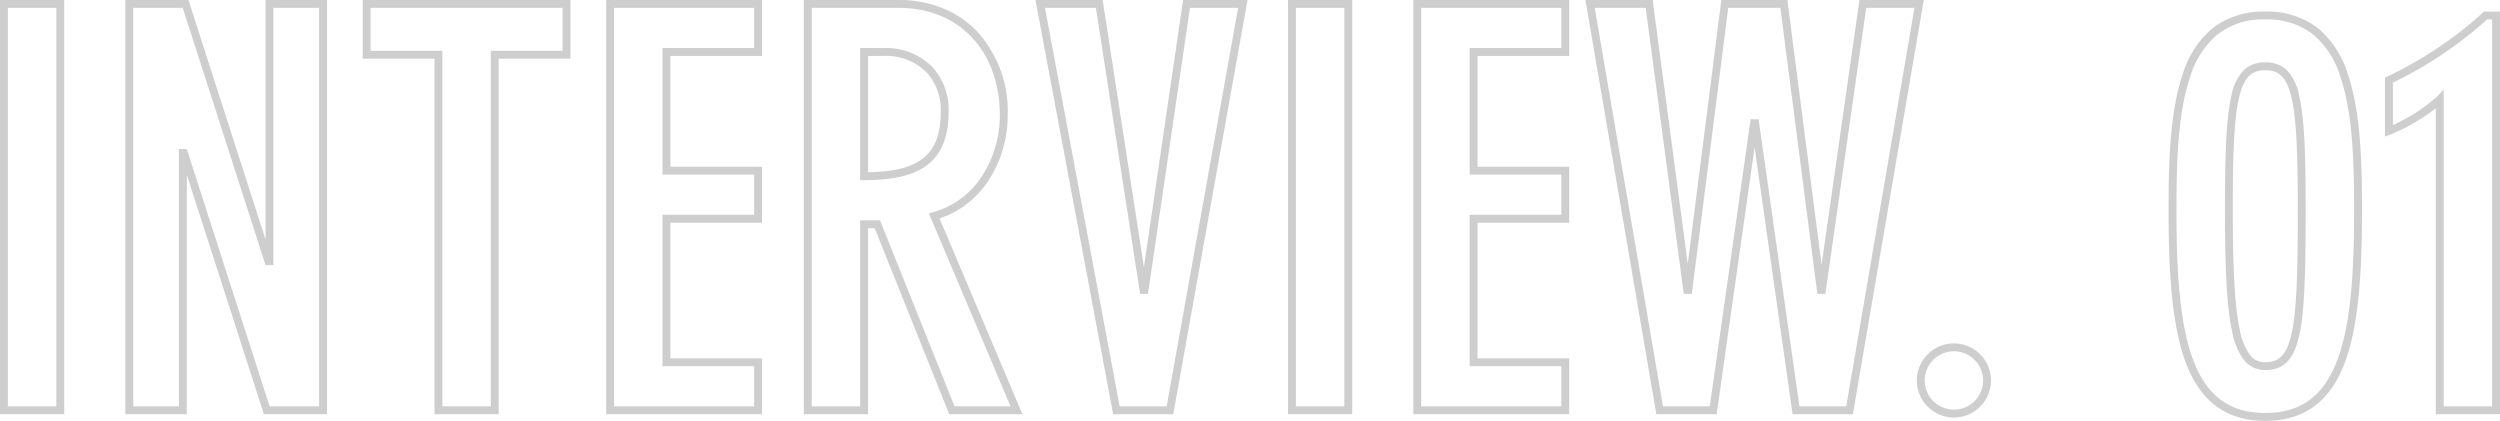 <svg xmlns="http://www.w3.org/2000/svg" width="316.98" height="53.36" viewBox="0 0 316.98 53.36">
  <path id="font_nterview-01" d="M-35,1.34c-5,0-8.333-2.5-10.183-7.655-1.83-5.1-2.077-12.512-2.077-19.1,0-5.778.138-12.348,1.785-17.18a12.315,12.315,0,0,1,3.683-5.758A10.381,10.381,0,0,1-35-50.55a10.381,10.381,0,0,1,6.792,2.2,12.315,12.315,0,0,1,3.683,5.758c1.648,4.832,1.785,11.4,1.785,17.18,0,6.583-.247,14-2.077,19.1C-26.667-1.164-30,1.34-35,1.34Zm0-50.89a9.288,9.288,0,0,0-6.156,1.974,11.357,11.357,0,0,0-3.372,5.309c-1.6,4.687-1.732,11.159-1.732,16.857,0,6.5.24,13.806,2.018,18.757C-42.528-1.882-39.592.34-35,.34s7.528-2.222,9.242-6.993C-23.98-11.6-23.74-18.913-23.74-25.41c0-5.7-.134-12.17-1.732-16.857a11.357,11.357,0,0,0-3.372-5.309A9.288,9.288,0,0,0-35-49.55ZM-74.48.92a4.705,4.705,0,0,1-4.7-4.7,4.705,4.705,0,0,1,4.7-4.7,4.705,4.705,0,0,1,4.7,4.7A4.705,4.705,0,0,1-74.48.92Zm0-8.4a3.7,3.7,0,0,0-3.7,3.7,3.7,3.7,0,0,0,3.7,3.7,3.7,3.7,0,0,0,3.7-3.7A3.7,3.7,0,0,0-74.48-7.48ZM-5.24.5h-8.14V-38.291a25.017,25.017,0,0,1-5.771,3.342l-.669.241v-7.474l.294-.133a49.835,49.835,0,0,0,12.119-8.1l.143-.131H-5.24Zm-7.14-1h6.14V-49.55h-.637A51.232,51.232,0,0,1-18.82-41.539v5.376a22.094,22.094,0,0,0,5.577-3.591l.863-.911ZM-87.288.5h-7.646L-99.75-33.343-104.566.5h-7.646L-121.2-52.02h8.521l4.453,33.428,4.259-33.428h8.37l4.342,33.567,4.8-33.567H-78.3Zm-6.778-1h5.934l8.649-50.52H-85.6l-5.18,36.26h-1.013l-4.69-36.26h-6.61l-4.62,36.26h-1.018l-4.83-36.26h-6.459L-111.368-.5h5.934l5.18-36.4h1.008ZM-123.26.5h-19.76V-52.02h19.76v7.09h-11.62v14.05h11.62v7.09h-11.62v17.2h11.62Zm-18.76-1h17.76V-5.59h-11.62v-19.2h11.62v-5.09h-11.62V-45.93h11.62v-5.09h-17.76Zm-8.75,1h-8.14V-52.02h8.14Zm-7.14-1h6.14V-51.02h-6.14Zm-15.552,1h-7.623l-.076-.408-9.771-52.112h8.521l5.23,33.867,4.969-33.867h8.17Zm-6.793-1h5.957l9.061-50.52h-6.11l-5.32,36.26h-1l-5.6-36.26h-6.459Zm-12.33,1h-9.283l-9.45-23.59h-.842V.5h-8.14V-52.02h12.05a14.688,14.688,0,0,1,5.544,1.035,12.538,12.538,0,0,1,4.381,2.96A15.012,15.012,0,0,1-194.45-37.38a15.158,15.158,0,0,1-2.282,8,11.828,11.828,0,0,1-6.36,5.057Zm-8.606-1h7.1l-10.359-24.471.551-.151a10.8,10.8,0,0,0,6.324-4.79,14.146,14.146,0,0,0,2.128-7.468c0-8.159-5.144-13.64-12.8-13.64H-219.3V-.5h6.14V-24.09h2.518ZM-225.6.5h-19.76V-52.02h19.76v7.09h-11.62v14.05h11.62v7.09h-11.62v17.2h11.62Zm-18.76-1h17.76V-5.59h-11.62v-19.2h11.62v-5.09h-11.62V-45.93h11.62v-5.09h-17.76Zm-14.63,1h-8.14V-44.58h-9.1v-7.44h26.34v7.44h-9.1Zm-7.14-1h6.14V-45.58h9.1v-5.44h-24.34v5.44h9.1Zm-14.63,1h-8l-9.776-30.37V.5h-7.79V-52.02h8l9.776,30.37V-52.02h7.79Zm-7.276-1h6.276V-51.02h-5.79V-18.4h-1l-10.5-32.62h-6.276V-.5h5.79V-33.12h1ZM-314.08.5h-8.14V-52.02h8.14Zm-7.14-1h6.14V-51.02h-6.14ZM-35-5.1a3.353,3.353,0,0,1-2.7-1.269,8.633,8.633,0,0,1-1.514-3.675c-.633-2.94-.9-7.535-.9-15.365,0-6.774.138-11.562.827-14.491a6.356,6.356,0,0,1,1.538-3.2A3.736,3.736,0,0,1-35-44.11,3.736,3.736,0,0,1-32.245-43.1a6.356,6.356,0,0,1,1.538,3.2c.689,2.929.827,7.716.827,14.491,0,7.632-.126,12.653-.772,15.73C-31.325-6.47-32.626-5.1-35-5.1Zm0-38.01c-1.507,0-2.649.585-3.32,3.438-.667,2.835-.8,7.559-.8,14.262,0,7.756.264,12.288.881,15.155A7.721,7.721,0,0,0-36.93-7,2.335,2.335,0,0,0-35-6.1c1.546,0,2.71-.644,3.369-3.785.628-2.993.751-7.959.751-15.525,0-6.7-.134-11.427-.8-14.262C-32.351-42.525-33.493-43.11-35-43.11ZM-212.66-29.18h-.5V-45.93h2.95a8.282,8.282,0,0,1,6.134,2.331,8.032,8.032,0,0,1,2.136,5.729c0,3.151-.877,5.359-2.68,6.748C-206.338-29.8-208.893-29.18-212.66-29.18Zm.5-15.75v14.746c3.259-.05,5.469-.6,6.93-1.73,1.563-1.2,2.29-3.1,2.29-5.956a7.055,7.055,0,0,0-1.854-5.034,7.311,7.311,0,0,0-5.416-2.026Z" transform="translate(322.22 52.02)" fill="#cecece"/>
</svg>
